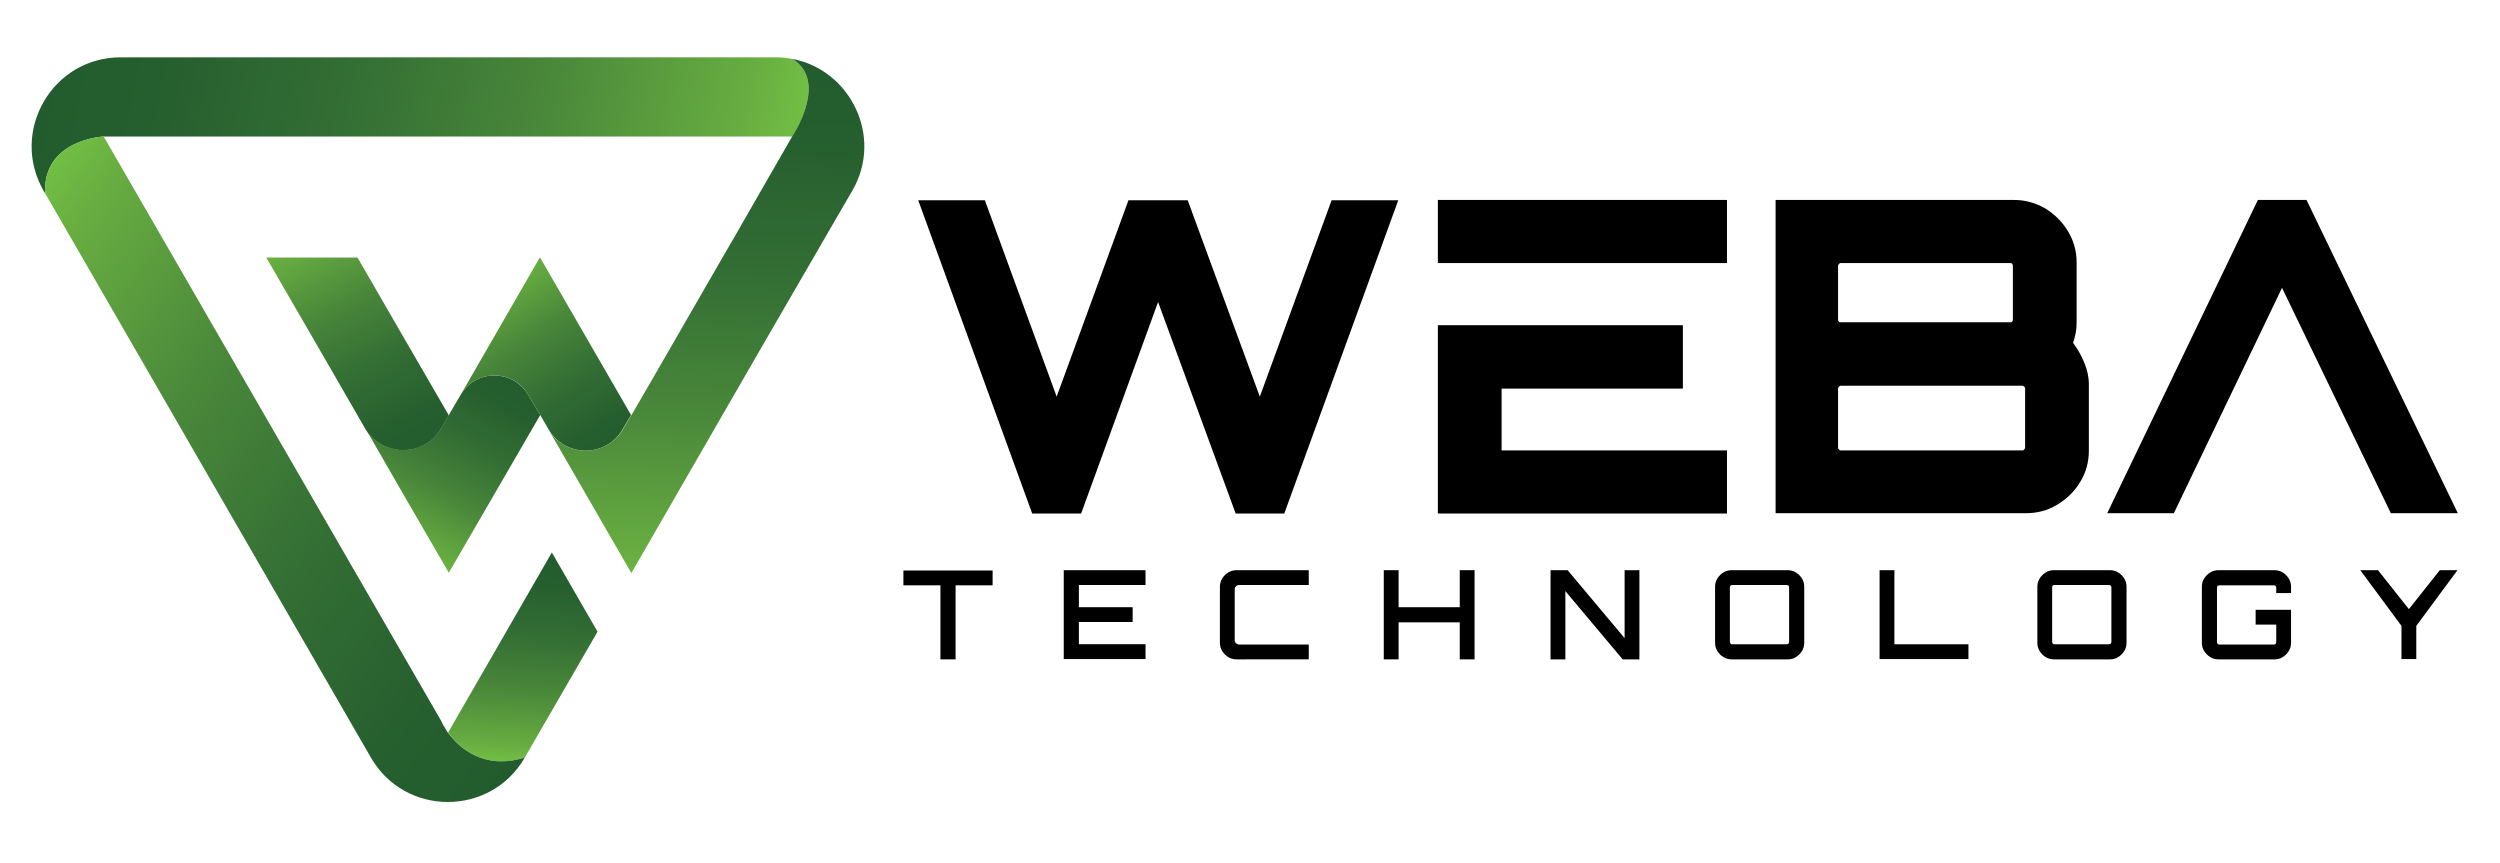 <?xml version="1.0" encoding="UTF-8"?>
<svg xmlns="http://www.w3.org/2000/svg" xmlns:xlink="http://www.w3.org/1999/xlink" version="1.1" id="Layer_1" x="0px" y="0px" viewBox="0 0 776.5 268" style="enable-background:new 0 0 776.5 268;" xml:space="preserve">
<style type="text/css">
	.st0{fill:url(#SVGID_1_);}
	.st1{fill:url(#SVGID_00000003072825721961065070000001694227614899461002_);}
	.st2{fill:url(#SVGID_00000057112963475365451060000010996401453559541645_);}
	.st3{fill:none;}
	.st4{fill:url(#SVGID_00000083771117213793036480000008243972669005976987_);}
	.st5{fill:url(#SVGID_00000008107611046885785570000010991709542061535922_);}
	.st6{fill:url(#SVGID_00000155843554600183332230000010820236168626814341_);}
	.st7{fill:url(#SVGID_00000159446730755927658620000001668393972966607767_);}
	.st8{fill:url(#SVGID_00000098187644447006676830000016838043508052578953_);}
	.st9{fill:url(#SVGID_00000124853925420622623910000013604405330629832355_);}
	.st10{fill:url(#SVGID_00000127738991568076040050000016859909560158793634_);}
	.st11{fill:url(#SVGID_00000176764463177333404470000007849104508430187448_);}
	.st12{fill:url(#SVGID_00000038387729244179665970000003599552505794025868_);}
	.st13{fill:url(#SVGID_00000121977070041349409070000007677551221679180431_);}
	.st14{fill:url(#SVGID_00000003078521457540576680000005271155849365379992_);}
</style>
<g>
	<g>
		<g>
			<path d="M292.1,204.8v-23h-11.5v-4.6h27.7v4.6h-11.5v23H292.1z"></path>
			<path d="M330.4,204.8v-27.7h25.4v4.6h-20.7v6.9h16.7v4.6h-16.7v6.9h20.7v4.6H330.4z"></path>
			<path d="M384.1,204.8c-0.9,0-1.8-0.2-2.6-0.7c-0.8-0.5-1.4-1.1-1.9-1.9c-0.5-0.8-0.7-1.7-0.7-2.6v-17.3c0-0.9,0.2-1.8,0.7-2.6     c0.5-0.8,1.1-1.4,1.9-1.9c0.8-0.5,1.7-0.7,2.6-0.7h22.4v4.6h-21.6c-0.4,0-0.7,0.1-1,0.4c-0.3,0.2-0.4,0.6-0.4,1v15.7     c0,0.4,0.1,0.7,0.4,1c0.3,0.2,0.6,0.4,1,0.4h21.6v4.6H384.1z"></path>
			<path d="M429.8,204.8v-27.7h4.6v11.5h19v-11.5h4.6v27.7h-4.6v-11.5h-19v11.5H429.8z"></path>
			<path d="M481.6,204.8v-27.7h5.3l17.7,21.1v-21.1h4.6v27.7H504l-17.8-21.2v21.2H481.6z"></path>
			<path d="M537.9,204.8c-0.9,0-1.8-0.2-2.6-0.7c-0.8-0.5-1.4-1.1-1.9-1.9c-0.5-0.8-0.7-1.7-0.7-2.6v-17.3c0-0.9,0.2-1.8,0.7-2.6     c0.5-0.8,1.1-1.4,1.9-1.9c0.8-0.5,1.7-0.7,2.6-0.7h17.3c0.9,0,1.8,0.2,2.6,0.7c0.8,0.5,1.4,1.1,1.9,1.9c0.5,0.8,0.7,1.7,0.7,2.6     v17.3c0,0.9-0.2,1.8-0.7,2.6c-0.5,0.8-1.1,1.4-1.9,1.9c-0.8,0.5-1.6,0.7-2.6,0.7H537.9z M538,200.1h17c0.2,0,0.3-0.1,0.5-0.2     c0.1-0.1,0.2-0.3,0.2-0.5v-17c0-0.2-0.1-0.3-0.2-0.5c-0.1-0.1-0.3-0.2-0.5-0.2h-17c-0.2,0-0.3,0.1-0.5,0.2     c-0.1,0.1-0.2,0.3-0.2,0.5v17c0,0.2,0.1,0.3,0.2,0.5C537.6,200.1,537.8,200.1,538,200.1z"></path>
			<path d="M583.8,204.8v-27.7h4.6v23h23v4.6H583.8z"></path>
			<path d="M638,204.8c-0.9,0-1.8-0.2-2.6-0.7c-0.8-0.5-1.4-1.1-1.9-1.9c-0.5-0.8-0.7-1.7-0.7-2.6v-17.3c0-0.9,0.2-1.8,0.7-2.6     c0.5-0.8,1.1-1.4,1.9-1.9c0.8-0.5,1.7-0.7,2.6-0.7h17.3c0.9,0,1.8,0.2,2.6,0.7c0.8,0.5,1.4,1.1,1.9,1.9c0.5,0.8,0.7,1.7,0.7,2.6     v17.3c0,0.9-0.2,1.8-0.7,2.6c-0.5,0.8-1.1,1.4-1.9,1.9c-0.8,0.5-1.6,0.7-2.6,0.7H638z M638.1,200.1h17c0.2,0,0.3-0.1,0.5-0.2     c0.1-0.1,0.2-0.3,0.2-0.5v-17c0-0.2-0.1-0.3-0.2-0.5c-0.1-0.1-0.3-0.2-0.5-0.2h-17c-0.2,0-0.3,0.1-0.5,0.2s-0.2,0.3-0.2,0.5v17     c0,0.2,0.1,0.3,0.2,0.5C637.8,200.1,637.9,200.1,638.1,200.1z"></path>
			<path d="M689.1,204.8c-0.9,0-1.8-0.2-2.6-0.7c-0.8-0.5-1.4-1.1-1.9-1.9c-0.5-0.8-0.7-1.7-0.7-2.6v-17.3c0-0.9,0.2-1.8,0.7-2.6     c0.5-0.8,1.1-1.4,1.9-1.9c0.8-0.5,1.7-0.7,2.6-0.7h17.3c0.9,0,1.8,0.2,2.6,0.7c0.8,0.5,1.4,1.1,1.9,1.9c0.5,0.8,0.7,1.7,0.7,2.6     v1.9h-4.6v-1.7c0-0.2-0.1-0.3-0.2-0.5c-0.1-0.1-0.3-0.2-0.5-0.2h-17c-0.2,0-0.3,0.1-0.5,0.2c-0.1,0.1-0.2,0.3-0.2,0.5v17     c0,0.2,0.1,0.3,0.2,0.5c0.1,0.1,0.3,0.2,0.5,0.2h17c0.2,0,0.3-0.1,0.5-0.2c0.1-0.1,0.2-0.3,0.2-0.5V194h-6.4v-4.6h11v10.2     c0,0.9-0.2,1.8-0.7,2.6c-0.5,0.8-1.1,1.4-1.9,1.9c-0.8,0.5-1.6,0.7-2.6,0.7H689.1z"></path>
			<path d="M745.9,204.8v-10.4l-12.8-17.3h5.5l9.6,12.1l9.6-12.1h5.5l-12.8,17.3v10.3H745.9z"></path>
		</g>
		<g>
			<path d="M320.6,159.5l-35.4-97.3h20.7l22.3,61l22.3-61h18.4l22.4,61l22.3-61h20.7l-35.4,97.3h-15.1l-24.1-65.7l-23.9,65.7H320.6z     "></path>
			<path d="M716.4,62.1h-15.1l-46.8,97.3h20.7l33.6-70l33.8,70h20.8L716.4,62.1z"></path>
			<path d="M466.3,120.7h56.4v-19.7h-76.1v58.5h89.8v-19.6h-70V120.7z M446.6,62.1v19.6h89.8V62.1H446.6z"></path>
			<path d="M551.4,62.1h74.1c3.5,0,6.7,0.9,9.7,2.6c2.9,1.8,5.3,4.1,7.1,7.1c1.8,3,2.7,6.2,2.7,9.7v18.7c0,1.2-0.1,2.3-0.3,3.3     c-0.2,1-0.5,2.1-0.8,3c1.4,1.9,2.6,3.9,3.5,6.2c0.9,2.2,1.4,4.4,1.4,6.7V140c0,3.5-0.9,6.8-2.7,9.7c-1.8,3-4.2,5.3-7.2,7.1     c-3,1.8-6.2,2.6-9.7,2.6h-77.7V62.1z M571.7,100.1h52.7c0.3,0,0.5-0.1,0.6-0.2s0.2-0.3,0.2-0.5V82.5c0-0.2-0.1-0.4-0.2-0.5     c-0.1-0.2-0.3-0.3-0.6-0.3h-52.7c-0.2,0-0.4,0.1-0.5,0.3c-0.2,0.2-0.3,0.4-0.3,0.5v16.9c0,0.2,0.1,0.3,0.3,0.5     C571.3,100.1,571.5,100.1,571.7,100.1z M571.7,139.9h56.5c0.2,0,0.4-0.1,0.5-0.3c0.2-0.2,0.3-0.4,0.3-0.5v-18.5     c0-0.2-0.1-0.4-0.3-0.5c-0.2-0.2-0.4-0.3-0.5-0.3h-56.5c-0.2,0-0.4,0.1-0.5,0.3c-0.2,0.2-0.3,0.4-0.3,0.5v18.5     c0,0.2,0.1,0.4,0.3,0.5C571.3,139.8,571.5,139.9,571.7,139.9z"></path>
		</g>
	</g>
	<g>
		<g>
			<linearGradient id="SVGID_1_" gradientUnits="userSpaceOnUse" x1="165.236" y1="171.126" x2="160.639" y2="236.865">
				<stop offset="0" style="stop-color:#225B2D"></stop>
				<stop offset="0.172" style="stop-color:#27602F"></stop>
				<stop offset="0.398" style="stop-color:#336E34"></stop>
				<stop offset="0.653" style="stop-color:#49873A"></stop>
				<stop offset="0.928" style="stop-color:#68AE41"></stop>
				<stop offset="1" style="stop-color:#72BF44"></stop>
			</linearGradient>
			<path class="st0" d="M171.4,171.6l14.2,24.6L163,235.3c-13,4-20.5-3.2-23.8-7.8L171.4,171.6z"></path>
			
				<linearGradient id="SVGID_00000018939648147548616370000008291521651273182887_" gradientUnits="userSpaceOnUse" x1="15.481" y1="15.432" x2="244.243" y2="62.807">
				<stop offset="0" style="stop-color:#225B2D"></stop>
				<stop offset="0.172" style="stop-color:#27602F"></stop>
				<stop offset="0.398" style="stop-color:#336E34"></stop>
				<stop offset="0.653" style="stop-color:#49873A"></stop>
				<stop offset="0.928" style="stop-color:#68AE41"></stop>
				<stop offset="1" style="stop-color:#72BF44"></stop>
			</linearGradient>
			<path style="fill:url(#SVGID_00000018939648147548616370000008291521651273182887_);" d="M246.1,42.4H32.2     c0,0-18.9,0.9-18.2,17.6l-0.5-0.8C3,40.8,16.2,17.8,37.5,17.8h203.3c1.8,0,3.6,0.2,5.3,0.5C257.5,25.3,246.1,42.4,246.1,42.4z"></path>
			
				<linearGradient id="SVGID_00000094610058165505529900000005451763193109040782_" gradientUnits="userSpaceOnUse" x1="177.446" y1="215.697" x2="-6.574" y2="81.999">
				<stop offset="0" style="stop-color:#225B2D"></stop>
				<stop offset="0.172" style="stop-color:#27602F"></stop>
				<stop offset="0.398" style="stop-color:#336E34"></stop>
				<stop offset="0.653" style="stop-color:#49873A"></stop>
				<stop offset="0.928" style="stop-color:#68AE41"></stop>
				<stop offset="1" style="stop-color:#72BF44"></stop>
			</linearGradient>
			<path style="fill:url(#SVGID_00000094610058165505529900000005451763193109040782_);" d="M163,235.3c-10.6,18.4-37.2,18.4-47.8,0     L14,60c-0.7-16.8,18.2-17.6,18.2-17.6l105,181.8c0,0,0,0,0,0.1c0.1,0.2,0.6,1.2,1.5,2.6l0.4,0.7l0-0.1     C142.5,232.1,150,239.3,163,235.3z"></path>
		</g>
		<g>
			<path class="st3" d="M139.4,129l3.7-6.3c0,0,0,0,0,0L139.4,129z"></path>
			<polygon class="st3" points="113.4,133 113.4,133 111.1,129    "></polygon>
			<polygon class="st3" points="202.5,117.7 196,128.9 196.1,129    "></polygon>
			<path class="st3" d="M143,122.7C143,122.6,143.1,122.6,143,122.7l3.9-6.7l-7.5,13l0,0L143,122.7z"></path>
			
				<linearGradient id="SVGID_00000097498979372962507990000005719824807208275114_" gradientUnits="userSpaceOnUse" x1="221.647" y1="17.537" x2="216.221" y2="185.743">
				<stop offset="0" style="stop-color:#225B2D"></stop>
				<stop offset="0.172" style="stop-color:#27602F"></stop>
				<stop offset="0.398" style="stop-color:#336E34"></stop>
				<stop offset="0.653" style="stop-color:#49873A"></stop>
				<stop offset="0.928" style="stop-color:#68AE41"></stop>
				<stop offset="1" style="stop-color:#72BF44"></stop>
			</linearGradient>
			<path style="fill:url(#SVGID_00000097498979372962507990000005719824807208275114_);" d="M246.1,18.3c11.4,7,0,24,0,24L234.2,63     l-5.1,8.9l-4.7,8.1h0l-21.8,37.8l0,0l0,0l-6.5,11.2l0-0.1l-2.6,4.4c-5.2,8.9-18.1,8.9-23.2,0l25.8,44.7l28.3-49.1l14.2-24.6     l14.2-24.5l4.1-7.1h0l7.9-13.6C274.4,42.4,264.1,21.7,246.1,18.3z"></path>
			
				<linearGradient id="SVGID_00000041260232594701652460000009015984653832212391_" gradientUnits="userSpaceOnUse" x1="131.015" y1="142.361" x2="92.931" y2="69.957">
				<stop offset="0" style="stop-color:#225B2D"></stop>
				<stop offset="0.172" style="stop-color:#27602F"></stop>
				<stop offset="0.398" style="stop-color:#336E34"></stop>
				<stop offset="0.653" style="stop-color:#49873A"></stop>
				<stop offset="0.928" style="stop-color:#68AE41"></stop>
				<stop offset="1" style="stop-color:#72BF44"></stop>
			</linearGradient>
			<path style="fill:url(#SVGID_00000041260232594701652460000009015984653832212391_);" d="M137.1,133l2.3-4l-14.2-24.5l-13.8-23.9     l-0.4-0.6H82.7l14.2,24.5l14.2,24.6l2.3,4C118.7,142.1,131.8,142.1,137.1,133z"></path>
			
				<linearGradient id="SVGID_00000049932869704068346630000008072531691014862268_" gradientUnits="userSpaceOnUse" x1="151.205" y1="111.192" x2="119.492" y2="170.128">
				<stop offset="0" style="stop-color:#225B2D"></stop>
				<stop offset="0.172" style="stop-color:#27602F"></stop>
				<stop offset="0.398" style="stop-color:#336E34"></stop>
				<stop offset="0.653" style="stop-color:#49873A"></stop>
				<stop offset="0.928" style="stop-color:#68AE41"></stop>
				<stop offset="1" style="stop-color:#72BF44"></stop>
			</linearGradient>
			<path style="fill:url(#SVGID_00000049932869704068346630000008072531691014862268_);" d="M143.1,122.6l-3.7,6.3l0,0l-2.3,4     c-5.3,9.1-18.4,9.1-23.7,0l11.8,20.5l14.2,24.5l14.2-24.5l14.2-24.5l-3.9-6.5C159.1,114.6,147.7,114.7,143.1,122.6z"></path>
			
				<linearGradient id="SVGID_00000170266297440776714220000017414794225777569157_" gradientUnits="userSpaceOnUse" x1="184.225" y1="146.468" x2="146.72" y2="87.677">
				<stop offset="0" style="stop-color:#225B2D"></stop>
				<stop offset="0.172" style="stop-color:#27602F"></stop>
				<stop offset="0.398" style="stop-color:#336E34"></stop>
				<stop offset="0.653" style="stop-color:#49873A"></stop>
				<stop offset="0.928" style="stop-color:#68AE41"></stop>
				<stop offset="1" style="stop-color:#72BF44"></stop>
			</linearGradient>
			<path style="fill:url(#SVGID_00000170266297440776714220000017414794225777569157_);" d="M193.4,133.3l2.6-4.4l-28.3-49     L146.9,116l0-0.1l0,0.1l-3.8,6.6c4.6-7.9,16.1-8,20.8-0.2l3.9,6.5l2.5,4.3C175.4,142.2,188.3,142.2,193.4,133.3z"></path>
		</g>
	</g>
</g>
<g>
	<g>
		<g>
			<path d="M1237.3,333.1v-22.2h-11.1v-4.5h26.6v4.5h-11.1v22.2H1237.3z"></path>
			<path d="M1274.2,333.1v-26.6h24.4v4.5h-20v6.6h16.1v4.4h-16.1v6.6h20v4.5H1274.2z"></path>
			<path d="M1325.9,333.1c-0.9,0-1.8-0.2-2.5-0.7c-0.8-0.4-1.4-1-1.8-1.8c-0.4-0.8-0.7-1.6-0.7-2.5v-16.6c0-0.9,0.2-1.8,0.7-2.5     c0.4-0.8,1-1.4,1.8-1.8c0.8-0.4,1.6-0.7,2.5-0.7h21.6v4.5h-20.8c-0.4,0-0.7,0.1-1,0.4c-0.2,0.2-0.4,0.5-0.4,0.9v15.1     c0,0.4,0.1,0.7,0.4,0.9c0.2,0.2,0.6,0.4,1,0.4h20.8v4.5H1325.9z"></path>
			<path d="M1369.8,333.1v-26.6h4.4v11.1h18.3v-11.1h4.4v26.6h-4.4V322h-18.3v11.1H1369.8z"></path>
			<path d="M1419.7,333.1v-26.6h5.1l17.1,20.3v-20.3h4.5v26.6h-5.1l-17.1-20.4v20.4H1419.7z"></path>
			<path d="M1473.9,333.1c-0.9,0-1.8-0.2-2.5-0.7c-0.8-0.4-1.4-1-1.8-1.8c-0.4-0.8-0.7-1.6-0.7-2.5v-16.6c0-0.9,0.2-1.8,0.7-2.5     c0.4-0.8,1-1.4,1.8-1.8c0.8-0.4,1.6-0.7,2.5-0.7h16.6c0.9,0,1.7,0.2,2.5,0.7c0.8,0.4,1.4,1,1.8,1.8c0.5,0.8,0.7,1.6,0.7,2.5v16.6     c0,0.9-0.2,1.8-0.7,2.5c-0.5,0.8-1.1,1.4-1.8,1.8c-0.8,0.4-1.6,0.7-2.5,0.7H1473.9z M1474,328.6h16.4c0.2,0,0.3-0.1,0.5-0.2     s0.2-0.3,0.2-0.5v-16.3c0-0.2-0.1-0.3-0.2-0.5s-0.3-0.2-0.5-0.2H1474c-0.2,0-0.3,0.1-0.5,0.2c-0.1,0.1-0.2,0.3-0.2,0.5V328     c0,0.2,0.1,0.3,0.2,0.5C1473.7,328.6,1473.8,328.6,1474,328.6z"></path>
			<path d="M1518.1,333.1v-26.7h4.4v22.2h22.2v4.5H1518.1z"></path>
			<path d="M1570.3,333.1c-0.9,0-1.8-0.2-2.5-0.7c-0.8-0.4-1.4-1-1.8-1.8c-0.4-0.8-0.7-1.6-0.7-2.5v-16.6c0-0.9,0.2-1.8,0.7-2.5     c0.4-0.8,1-1.4,1.8-1.8c0.8-0.4,1.6-0.7,2.5-0.7h16.6c0.9,0,1.7,0.2,2.5,0.7c0.8,0.4,1.4,1,1.8,1.8c0.5,0.8,0.7,1.6,0.7,2.5v16.6     c0,0.9-0.2,1.8-0.7,2.5c-0.5,0.8-1.1,1.4-1.8,1.8c-0.8,0.4-1.6,0.7-2.5,0.7H1570.3z M1570.4,328.6h16.4c0.2,0,0.3-0.1,0.5-0.2     s0.2-0.3,0.2-0.5v-16.3c0-0.2-0.1-0.3-0.2-0.5s-0.3-0.2-0.5-0.2h-16.4c-0.2,0-0.3,0.1-0.5,0.2c-0.1,0.1-0.2,0.3-0.2,0.5V328     c0,0.2,0.1,0.3,0.2,0.5C1570.1,328.6,1570.2,328.6,1570.4,328.6z"></path>
			<path d="M1619.5,333.1c-0.9,0-1.8-0.2-2.5-0.7c-0.8-0.4-1.4-1-1.8-1.8c-0.4-0.8-0.7-1.6-0.7-2.5v-16.6c0-0.9,0.2-1.8,0.7-2.5     c0.4-0.8,1-1.4,1.8-1.8c0.8-0.4,1.6-0.7,2.5-0.7h16.6c0.9,0,1.7,0.2,2.5,0.7c0.8,0.4,1.4,1,1.8,1.8c0.5,0.8,0.7,1.6,0.7,2.5v1.8     h-4.5v-1.7c0-0.2-0.1-0.3-0.2-0.5c-0.1-0.1-0.3-0.2-0.5-0.2h-16.4c-0.2,0-0.3,0.1-0.5,0.2s-0.2,0.3-0.2,0.5V328     c0,0.2,0.1,0.3,0.2,0.5s0.3,0.2,0.5,0.2h16.4c0.2,0,0.3-0.1,0.5-0.2c0.1-0.1,0.2-0.3,0.2-0.5v-5.2h-6.1v-4.5h10.6v9.8     c0,0.9-0.2,1.8-0.7,2.5c-0.5,0.8-1.1,1.4-1.8,1.8c-0.8,0.4-1.6,0.7-2.5,0.7H1619.5z"></path>
			<path d="M1674.3,333.1v-10l-12.3-16.6h5.3l9.3,11.7l9.2-11.7h5.3l-12.3,16.7v9.9H1674.3z"></path>
		</g>
		<g>
			<path d="M1260.2,293.1l-30-82.6h17.5l18.9,51.7l18.9-51.7h15.6l19,51.7l18.9-51.7h17.5l-30,82.6h-12.8l-20.4-55.7l-20.3,55.7     H1260.2z"></path>
			<path d="M1651.2,210.5h-12.8l-39.7,82.6h17.5l28.5-59.4l28.7,59.4h17.6L1651.2,210.5z"></path>
			<path d="M1402.2,260.2h47.8v-16.7h-64.6v49.6h76.1v-16.6h-59.4V260.2z M1385.4,210.5v16.6h76.1v-16.6H1385.4z"></path>
			<path d="M1492.8,210.5h62.8c3,0,5.7,0.7,8.2,2.2c2.5,1.5,4.5,3.5,6,6c1.5,2.5,2.3,5.3,2.3,8.3v15.8c0,1-0.1,1.9-0.2,2.8     c-0.2,0.9-0.4,1.7-0.7,2.6c1.2,1.6,2.2,3.3,3,5.2c0.8,1.9,1.1,3.8,1.1,5.7v17.4c0,3-0.8,5.7-2.3,8.3c-1.5,2.5-3.6,4.5-6.1,6     c-2.5,1.5-5.3,2.2-8.3,2.2h-65.9V210.5z M1510,242.7h44.7c0.2,0,0.4-0.1,0.5-0.2c0.1-0.1,0.2-0.2,0.2-0.4v-14.3     c0-0.2-0.1-0.3-0.2-0.5c-0.1-0.2-0.3-0.2-0.5-0.2H1510c-0.2,0-0.3,0.1-0.5,0.2c-0.2,0.2-0.2,0.3-0.2,0.5v14.3     c0,0.2,0.1,0.3,0.2,0.4C1509.7,242.7,1509.8,242.7,1510,242.7z M1510,276.4h47.9c0.2,0,0.3-0.1,0.5-0.2c0.2-0.2,0.2-0.3,0.2-0.5     V260c0-0.2-0.1-0.3-0.2-0.5c-0.2-0.2-0.3-0.2-0.5-0.2H1510c-0.2,0-0.3,0.1-0.5,0.2c-0.2,0.2-0.2,0.3-0.2,0.5v15.7     c0,0.2,0.1,0.3,0.2,0.5C1509.7,276.4,1509.8,276.4,1510,276.4z"></path>
		</g>
	</g>
	<g>
		<g>
			
				<linearGradient id="SVGID_00000159430253847583594380000008745964321482663552_" gradientUnits="userSpaceOnUse" x1="1489.923" y1="80.246" x2="1485.06" y2="149.795">
				<stop offset="0" style="stop-color:#225B2D"></stop>
				<stop offset="0.172" style="stop-color:#27602F"></stop>
				<stop offset="0.398" style="stop-color:#336E34"></stop>
				<stop offset="0.653" style="stop-color:#49873A"></stop>
				<stop offset="0.928" style="stop-color:#68AE41"></stop>
				<stop offset="1" style="stop-color:#72BF44"></stop>
			</linearGradient>
			<path style="fill:url(#SVGID_00000159430253847583594380000008745964321482663552_);" d="M1496.4,80.7l15,26l-23.9,41.4     c-13.8,4.3-21.7-3.4-25.2-8.2L1496.4,80.7z"></path>
			
				<linearGradient id="SVGID_00000077300586622154707090000001116797496190507693_" gradientUnits="userSpaceOnUse" x1="1331.487" y1="-84.473" x2="1573.509" y2="-34.352">
				<stop offset="0" style="stop-color:#225B2D"></stop>
				<stop offset="0.172" style="stop-color:#27602F"></stop>
				<stop offset="0.398" style="stop-color:#336E34"></stop>
				<stop offset="0.653" style="stop-color:#49873A"></stop>
				<stop offset="0.928" style="stop-color:#68AE41"></stop>
				<stop offset="1" style="stop-color:#72BF44"></stop>
			</linearGradient>
			<path style="fill:url(#SVGID_00000077300586622154707090000001116797496190507693_);" d="M1575.4-56h-226.3c0,0-20,0.9-19.2,18.6     l-0.5-0.8c-11.2-19.5,2.8-43.8,25.3-43.8h215.1c1.9,0,3.8,0.2,5.6,0.5C1587.6-74,1575.4-56,1575.4-56z"></path>
			
				<linearGradient id="SVGID_00000049204543652229645450000008505080317068559035_" gradientUnits="userSpaceOnUse" x1="1502.84" y1="127.4" x2="1308.154" y2="-14.048">
				<stop offset="0" style="stop-color:#225B2D"></stop>
				<stop offset="0.172" style="stop-color:#27602F"></stop>
				<stop offset="0.398" style="stop-color:#336E34"></stop>
				<stop offset="0.653" style="stop-color:#49873A"></stop>
				<stop offset="0.928" style="stop-color:#68AE41"></stop>
				<stop offset="1" style="stop-color:#72BF44"></stop>
			</linearGradient>
			<path style="fill:url(#SVGID_00000049204543652229645450000008505080317068559035_);" d="M1487.6,148.1     c-11.2,19.5-39.3,19.5-50.5,0L1330-37.3c-0.8-17.7,19.2-18.6,19.2-18.6l111.1,192.4c0,0,0,0,0,0.1c0.1,0.2,0.6,1.3,1.6,2.7     l0.5,0.8l0-0.1C1465.8,144.7,1473.8,152.4,1487.6,148.1z"></path>
		</g>
		<g>
			<path class="st3" d="M1462.6,35.6l3.9-6.7c0,0,0,0,0,0L1462.6,35.6z"></path>
			<polygon class="st3" points="1435.1,39.9 1435.1,39.9 1432.6,35.6    "></polygon>
			<polygon class="st3" points="1529.4,23.8 1522.5,35.6 1522.5,35.6    "></polygon>
			<path class="st3" d="M1466.4,29C1466.4,29,1466.5,29,1466.4,29l4.1-7.1l-7.9,13.7l0,0L1466.4,29z"></path>
			
				<linearGradient id="SVGID_00000150815021573806183300000015219195219610584752_" gradientUnits="userSpaceOnUse" x1="1549.603" y1="-82.247" x2="1543.863" y2="95.71">
				<stop offset="0" style="stop-color:#225B2D"></stop>
				<stop offset="0.172" style="stop-color:#27602F"></stop>
				<stop offset="0.398" style="stop-color:#336E34"></stop>
				<stop offset="0.653" style="stop-color:#49873A"></stop>
				<stop offset="0.928" style="stop-color:#68AE41"></stop>
				<stop offset="1" style="stop-color:#72BF44"></stop>
			</linearGradient>
			<path style="fill:url(#SVGID_00000150815021573806183300000015219195219610584752_);" d="M1575.5-81.4c12.1,7.4,0,25.4,0,25.4     l-12.6,21.8l-5.4,9.4l-4.9,8.6h0l-23.1,40l0,0l0,0l-6.9,11.9l0-0.1l-2.7,4.7c-5.5,9.4-19.1,9.4-24.6-0.1l27.3,47.3l30-51.9l15-26     l15-25.9l4.3-7.5h0l8.3-14.4C1605.4-56,1594.6-77.8,1575.5-81.4z"></path>
			
				<linearGradient id="SVGID_00000124144001067079140920000008135845115629605818_" gradientUnits="userSpaceOnUse" x1="1453.718" y1="49.813" x2="1413.427" y2="-26.787">
				<stop offset="0" style="stop-color:#225B2D"></stop>
				<stop offset="0.172" style="stop-color:#27602F"></stop>
				<stop offset="0.398" style="stop-color:#336E34"></stop>
				<stop offset="0.653" style="stop-color:#49873A"></stop>
				<stop offset="0.928" style="stop-color:#68AE41"></stop>
				<stop offset="1" style="stop-color:#72BF44"></stop>
			</linearGradient>
			<path style="fill:url(#SVGID_00000124144001067079140920000008135845115629605818_);" d="M1460.1,39.9l2.5-4.2l-15-26L1433-15.6     l-0.4-0.7h-30l15,25.9l15,26l2.5,4.2C1440.6,49.5,1454.6,49.5,1460.1,39.9z"></path>
			
				<linearGradient id="SVGID_00000106146622545338744820000017484084864138018944_" gradientUnits="userSpaceOnUse" x1="1475.078" y1="16.837" x2="1441.527" y2="79.189">
				<stop offset="0" style="stop-color:#225B2D"></stop>
				<stop offset="0.172" style="stop-color:#27602F"></stop>
				<stop offset="0.398" style="stop-color:#336E34"></stop>
				<stop offset="0.653" style="stop-color:#49873A"></stop>
				<stop offset="0.928" style="stop-color:#68AE41"></stop>
				<stop offset="1" style="stop-color:#72BF44"></stop>
			</linearGradient>
			<path style="fill:url(#SVGID_00000106146622545338744820000017484084864138018944_);" d="M1466.5,28.9l-3.9,6.7l0,0l-2.5,4.2     c-5.6,9.6-19.5,9.6-25.1,0l12.5,21.7l15,26l15-26l15-25.9l-4.1-6.9C1483.4,20.4,1471.3,20.5,1466.5,28.9z"></path>
			
				<linearGradient id="SVGID_00000050651003358106221090000015893038844426264719_" gradientUnits="userSpaceOnUse" x1="1510.013" y1="54.158" x2="1470.334" y2="-8.041">
				<stop offset="0" style="stop-color:#225B2D"></stop>
				<stop offset="0.172" style="stop-color:#27602F"></stop>
				<stop offset="0.398" style="stop-color:#336E34"></stop>
				<stop offset="0.653" style="stop-color:#49873A"></stop>
				<stop offset="0.928" style="stop-color:#68AE41"></stop>
				<stop offset="1" style="stop-color:#72BF44"></stop>
			</linearGradient>
			<path style="fill:url(#SVGID_00000050651003358106221090000015893038844426264719_);" d="M1519.8,40.3l2.7-4.7l-29.9-51.9     l-22,38.2l0.1-0.1l-0.1,0.1l-4.1,7c4.9-8.4,17-8.5,22-0.2l4.1,6.9l2.6,4.6C1500.6,49.7,1514.3,49.7,1519.8,40.3z"></path>
		</g>
	</g>
</g>
</svg>
